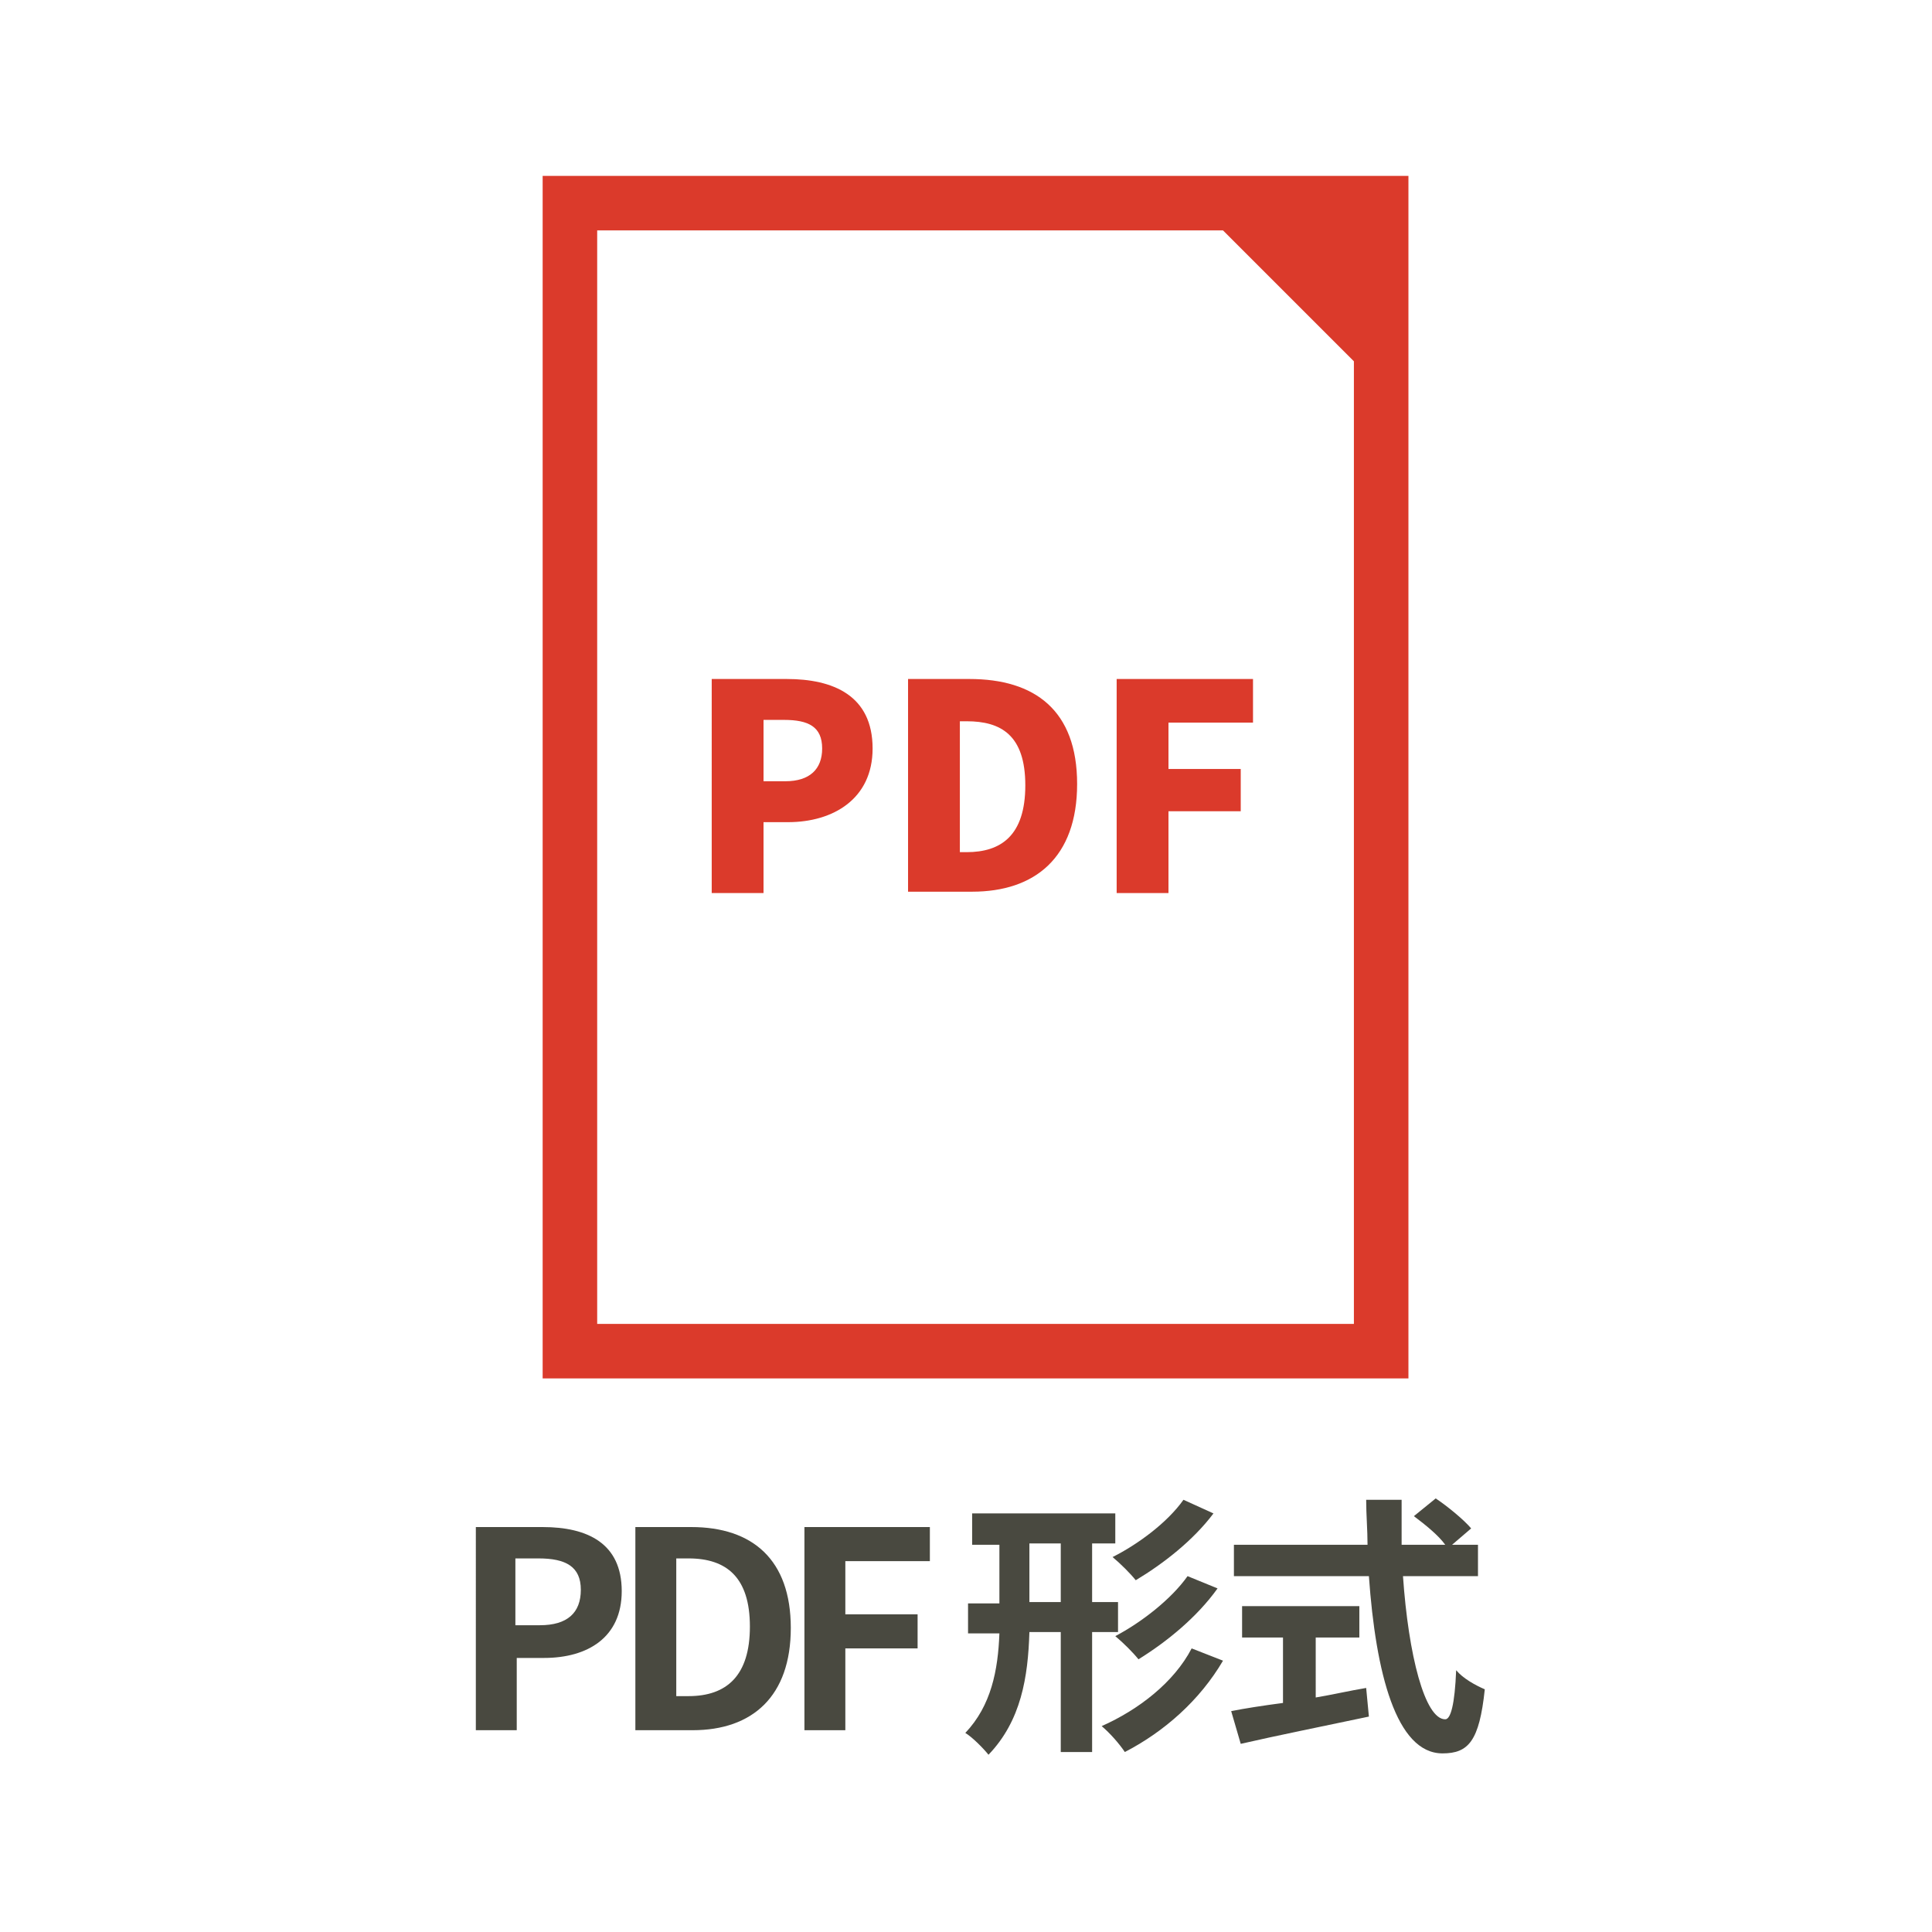 <?xml version="1.0" encoding="utf-8"?>
<!-- Generator: Adobe Illustrator 27.9.5, SVG Export Plug-In . SVG Version: 9.03 Build 54986)  -->
<svg version="1.1" id="レイヤー_1" xmlns="http://www.w3.org/2000/svg" xmlns:xlink="http://www.w3.org/1999/xlink" x="0px"
	 y="0px" viewBox="0 0 141.7 141.7" style="enable-background:new 0 0 141.7 141.7;" xml:space="preserve">
<style type="text/css">
	.st0{fill:#DB3A2B;}
	.st1{fill:#494940;}
</style>
<path class="st0" d="M39.8,12.9v88.2h63.5V12.9H39.8z M43.8,97.1V16.9h45.9l9.6,9.6v70.6H43.8z"/>
<g>
	<path class="st0" d="M52.2,49.8h5.5c3.4,0,6.3,1.2,6.3,5.1c0,3.7-2.9,5.4-6.2,5.4h-1.8v5.2h-3.8V49.8z M57.6,57.3
		c1.8,0,2.7-0.9,2.7-2.4c0-1.6-1-2.1-2.8-2.1h-1.5v4.5H57.6z"/>
	<path class="st0" d="M66.6,49.8h4.5c4.8,0,7.9,2.3,7.9,7.7s-3.1,7.9-7.7,7.9h-4.7V49.8z M70.9,62.5c2.5,0,4.3-1.2,4.3-4.9
		s-1.8-4.7-4.3-4.7h-0.5v9.6H70.9z"/>
	<path class="st0" d="M81.9,49.8h10V53h-6.2v3.4H91v3.1h-5.3v6h-3.8V49.8z"/>
</g>
<g>
	<path class="st1" d="M34.9,112h4.9c3.3,0,5.8,1.2,5.8,4.7c0,3.4-2.5,4.9-5.7,4.9h-2v5.3h-3V112z M39.6,119.2c2,0,3-0.9,3-2.6
		c0-1.7-1.1-2.3-3.1-2.3h-1.7v4.9H39.6z"/>
	<path class="st1" d="M46.6,112h4.1c4.5,0,7.3,2.4,7.3,7.4c0,5-2.8,7.5-7.2,7.5h-4.2V112z M50.5,124.4c2.8,0,4.5-1.5,4.5-5.1
		c0-3.6-1.7-5-4.5-5h-0.9v10.1H50.5z"/>
	<path class="st1" d="M59.1,112h9.1v2.5h-6.2v3.9h5.3v2.5h-5.3v6h-3V112z"/>
	<path class="st1" d="M80.1,119.7v8.8h-2.3v-8.8h-2.3c-0.1,3.3-0.6,6.5-3,9c-0.4-0.5-1.2-1.3-1.7-1.6c1.9-2,2.4-4.6,2.5-7.3H71v-2.2
		h2.3v-4.3h-2V111h10.5v2.2h-1.7v4.3h1.9v2.2H80.1z M77.8,117.5v-4.3h-2.3v4.3H77.8z M89.7,121.8c-1.7,2.9-4.3,5.2-7.2,6.7
		c-0.4-0.6-1.1-1.4-1.7-1.9c2.7-1.2,5.3-3.2,6.6-5.7L89.7,121.8z M89,111c-1.5,2-3.7,3.7-5.7,4.9c-0.4-0.5-1.1-1.2-1.7-1.7
		c1.8-0.9,4-2.5,5.2-4.2L89,111z M89.3,116.5c-1.5,2.1-3.7,3.9-5.8,5.2c-0.4-0.5-1.1-1.2-1.7-1.7c1.9-1,4.1-2.7,5.3-4.4L89.3,116.5z
		"/>
	<path class="st1" d="M102.9,115.6c0.4,5.8,1.6,10.5,3.1,10.5c0.4,0,0.7-1.1,0.8-3.6c0.5,0.6,1.4,1.1,2.1,1.4
		c-0.4,3.8-1.2,4.7-3.1,4.7c-3.4,0-4.9-5.9-5.4-13h-9.9v-2.3h9.8c0-1.1-0.1-2.2-0.1-3.3h2.6c0,1.1,0,2.2,0,3.3h3.2
		c-0.5-0.7-1.5-1.5-2.3-2.1l1.6-1.3c0.9,0.6,2.1,1.6,2.6,2.2l-1.4,1.2h1.9v2.3H102.9z M96.5,124.5c1.2-0.2,2.5-0.5,3.7-0.7l0.2,2.1
		c-3.3,0.7-6.8,1.4-9.4,2l-0.7-2.4c1-0.2,2.3-0.4,3.8-0.6v-4.8h-3v-2.3h8.6v2.3h-3.2V124.5z"/>
</g>
</svg>
